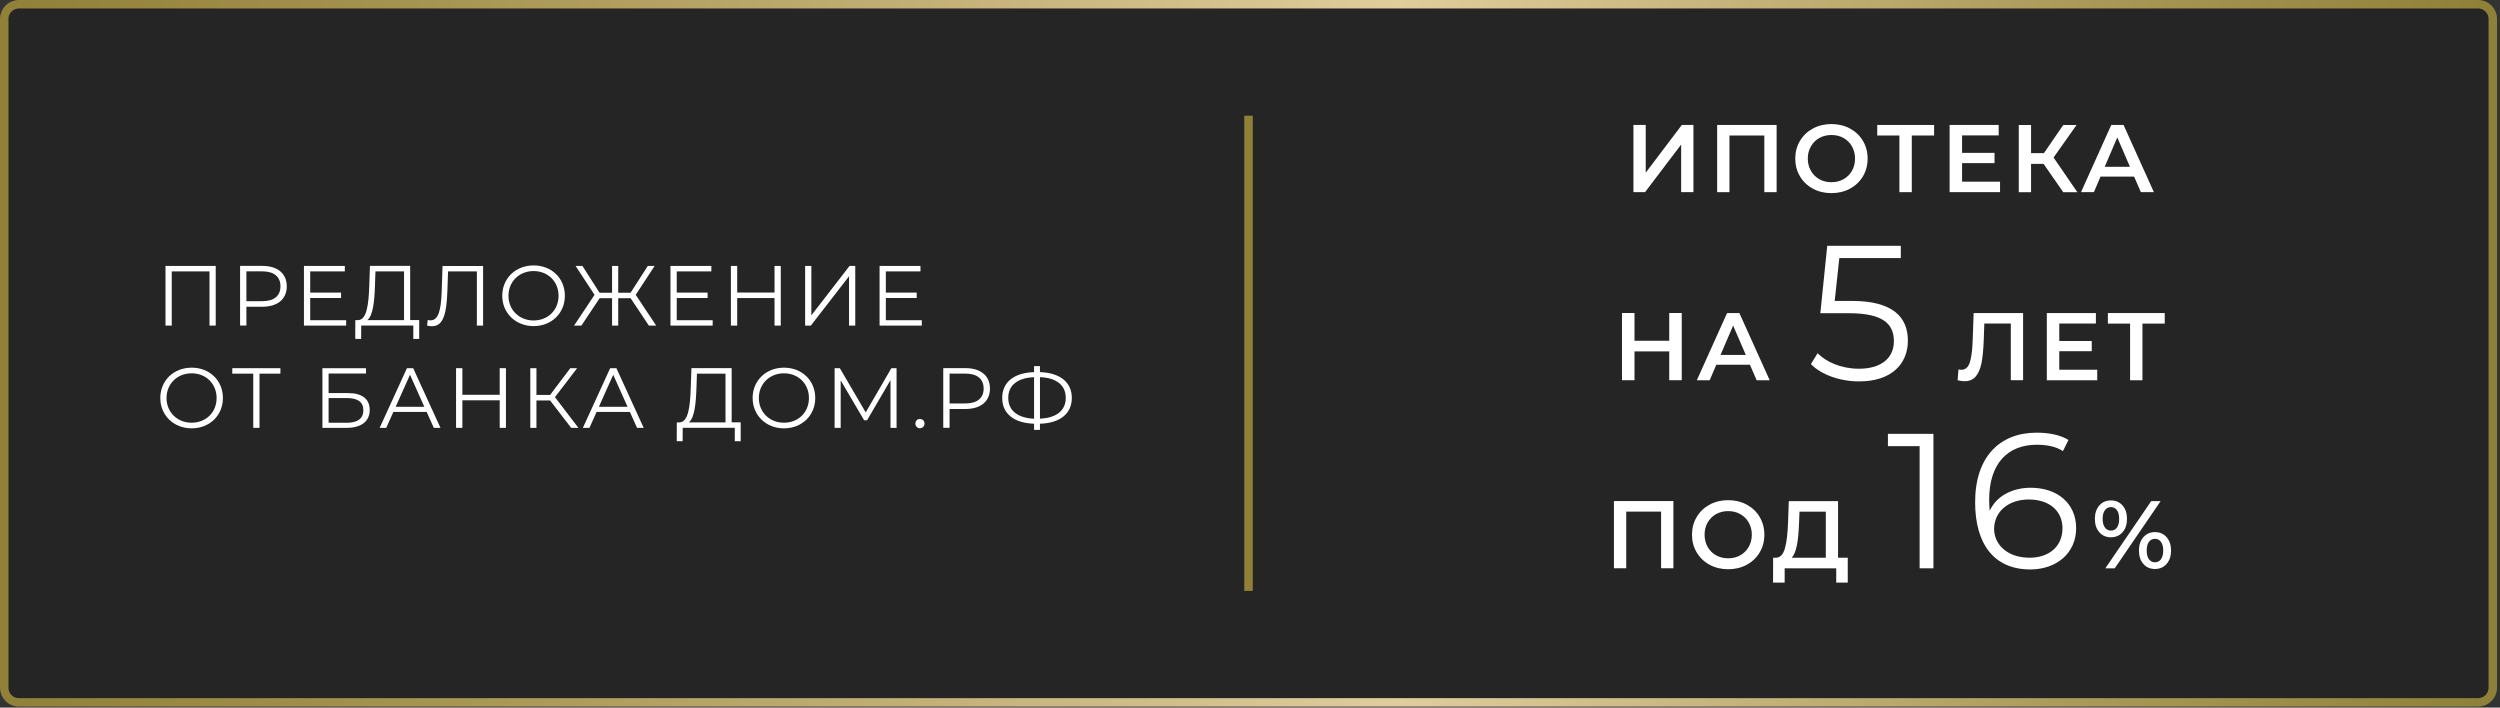 <svg width="590" height="167" viewBox="0 0 590 167" fill="none" xmlns="http://www.w3.org/2000/svg">
<rect x="0" y="0" width="590" height="167" fill="#333333" stroke="none"/>
<g clip-path="url(#clip0_307_51)">
<path d="M584.84 1H4.46C2.549 1 1 2.549 1 4.46V162.3C1 164.211 2.549 165.76 4.46 165.76H584.84C586.751 165.76 588.3 164.211 588.3 162.3V4.46C588.3 2.549 586.751 1 584.84 1Z" fill="#1C1D1C" fill-opacity="0.6" stroke="url(#paint0_linear_307_51)" stroke-width="2" stroke-miterlimit="10"/>
<path d="M385.49 29.49H388.39V40.75L396.91 29.49H399.65V45.35H396.75V34.11L388.23 45.35H385.49V29.49Z" fill="white"/>
<path d="M419.28 29.49V45.35H416.38V31.98H408.15V45.35H405.25V29.49H419.28Z" fill="white"/>
<path d="M427.85 44.53C426.55 43.83 425.53 42.85 424.79 41.61C424.05 40.36 423.68 38.97 423.68 37.43C423.68 35.89 424.05 34.49 424.79 33.25C425.53 32 426.55 31.03 427.85 30.33C429.15 29.63 430.61 29.28 432.22 29.28C433.83 29.28 435.29 29.63 436.59 30.33C437.89 31.03 438.91 32 439.65 33.24C440.39 34.48 440.76 35.88 440.76 37.43C440.76 38.98 440.39 40.38 439.65 41.62C438.91 42.86 437.89 43.83 436.59 44.53C435.29 45.23 433.83 45.58 432.22 45.58C430.61 45.58 429.15 45.23 427.85 44.53ZM435.08 42.29C435.92 41.81 436.59 41.15 437.07 40.3C437.55 39.45 437.79 38.49 437.79 37.43C437.79 36.37 437.55 35.42 437.07 34.56C436.59 33.71 435.92 33.04 435.08 32.57C434.23 32.09 433.28 31.86 432.22 31.86C431.16 31.86 430.21 32.1 429.36 32.57C428.51 33.05 427.85 33.71 427.37 34.56C426.88 35.41 426.64 36.37 426.64 37.43C426.64 38.49 426.88 39.44 427.37 40.3C427.85 41.15 428.52 41.82 429.36 42.29C430.21 42.77 431.16 43 432.22 43C433.28 43 434.23 42.76 435.08 42.29Z" fill="white"/>
<path d="M456.44 31.98H451.18V45.35H448.26V31.98H443.03V29.49H456.45V31.98H456.44Z" fill="white"/>
<path d="M472.01 42.88V45.35H460.11V29.49H471.69V31.96H463.05V36.08H470.71V38.5H463.05V42.87H472L472.01 42.88Z" fill="white"/>
<path d="M482.28 38.67H479.33V45.36H476.43V29.5H479.33V36.14H482.37L486.93 29.5H490.06L484.64 37.18L490.26 45.36H486.93L482.28 38.67Z" fill="white"/>
<path d="M503.65 41.68H495.72L494.16 45.35H491.12L498.26 29.49H501.16L508.32 45.35H505.24L503.65 41.68ZM502.67 39.37L499.68 32.44L496.71 39.37H502.67Z" fill="white"/>
<path d="M396.89 73.87V89.73H393.94V82.93H385.74V89.73H382.79V73.87H385.74V80.42H393.94V73.87H396.89Z" fill="white"/>
<path d="M412.98 86.07H405.05L403.49 89.74H400.45L407.59 73.88H410.49L417.65 89.74H414.57L412.98 86.07ZM412.01 83.76L409.02 76.83L406.05 83.76H412.01Z" fill="white"/>
<path d="M450.26 80.4C450.26 85.79 446.5 90.01 438.75 90.01C434.17 90.01 429.82 88.42 427.37 85.93L428.96 83.35C431 85.48 434.63 87.02 438.71 87.02C444.1 87.02 446.96 84.39 446.96 80.54C446.96 76.46 444.42 73.92 436.35 73.92H429.6L431.23 58.01H448.59V60.91H434.08L432.99 71.02H437.07C446.63 71.02 450.26 74.78 450.26 80.4Z" fill="white"/>
<path d="M477.45 73.87V89.73H474.55V76.36H468.3L468.16 80.33C468.08 82.55 467.9 84.35 467.62 85.74C467.33 87.12 466.87 88.17 466.24 88.89C465.61 89.61 464.73 89.97 463.61 89.97C463.22 89.97 462.68 89.89 462 89.74L462.2 87.18C462.4 87.24 462.62 87.27 462.88 87.27C463.8 87.27 464.46 86.72 464.84 85.63C465.23 84.53 465.46 82.81 465.55 80.45L465.78 73.88H477.45V73.87Z" fill="white"/>
<path d="M494.95 87.27V89.74H483.05V73.88H494.63V76.35H485.99V80.47H493.65V82.89H485.99V87.26H494.94L494.95 87.27Z" fill="white"/>
<path d="M510.88 76.37H505.62V89.74H502.7V76.37H497.46V73.88H510.88V76.37Z" fill="white"/>
<path d="M394.92 118.25V134.11H392.02V120.74H383.79V134.11H380.89V118.25H394.92Z" fill="white"/>
<path d="M403.48 133.29C402.18 132.59 401.16 131.61 400.42 130.37C399.68 129.12 399.31 127.73 399.31 126.19C399.31 124.65 399.68 123.25 400.42 122.01C401.16 120.76 402.18 119.79 403.48 119.09C404.78 118.39 406.24 118.04 407.85 118.04C409.46 118.04 410.92 118.39 412.22 119.09C413.52 119.79 414.54 120.76 415.28 122C416.02 123.24 416.39 124.64 416.39 126.19C416.39 127.74 416.02 129.14 415.28 130.38C414.54 131.62 413.52 132.59 412.22 133.29C410.92 133.99 409.46 134.34 407.85 134.34C406.24 134.34 404.78 133.99 403.48 133.29ZM410.71 131.05C411.56 130.57 412.22 129.91 412.7 129.06C413.18 128.21 413.43 127.25 413.43 126.19C413.43 125.13 413.19 124.18 412.7 123.32C412.22 122.47 411.55 121.8 410.71 121.33C409.86 120.85 408.91 120.62 407.85 120.62C406.79 120.62 405.84 120.86 404.99 121.33C404.15 121.81 403.48 122.47 403 123.32C402.52 124.17 402.28 125.13 402.28 126.19C402.28 127.25 402.52 128.2 403 129.06C403.48 129.91 404.15 130.58 404.99 131.05C405.84 131.53 406.79 131.76 407.85 131.76C408.91 131.76 409.86 131.52 410.71 131.05Z" fill="white"/>
<path d="M436.07 131.63V137.5H433.35V134.12H421.18V137.5H418.44L418.46 131.63H419.14C420.14 131.58 420.84 130.85 421.24 129.42C421.64 127.99 421.89 125.95 421.98 123.29L422.16 118.26H433.78V131.63H436.07ZM424.06 128.69C423.8 130.06 423.39 131.04 422.84 131.63H430.89V120.75H424.68L424.57 123.56C424.49 125.62 424.33 127.33 424.07 128.69H424.06Z" fill="white"/>
<path d="M456.29 102.39V134.12H453.03V105.29H445.55V102.39H456.29Z" fill="white"/>
<path d="M489.97 124.64C489.97 130.58 485.3 134.39 479.14 134.39C470.71 134.39 466.13 128.54 466.13 118.52C466.13 107.73 472.02 102.11 480.64 102.11C483.5 102.11 486.17 102.61 488.16 103.83L486.85 106.46C485.22 105.37 483.04 104.96 480.68 104.96C473.84 104.96 469.44 109.36 469.44 117.97C469.44 118.7 469.48 119.6 469.57 120.55C471.16 117.06 474.87 115.11 479.27 115.11C485.57 115.11 489.97 118.83 489.97 124.63V124.64ZM486.75 124.73C486.75 120.56 483.67 117.88 478.77 117.88C473.87 117.88 470.61 120.87 470.61 124.82C470.61 128.31 473.51 131.62 478.99 131.62C483.57 131.62 486.74 128.95 486.74 124.73H486.75Z" fill="white"/>
<path d="M495.43 125.6C494.73 124.8 494.39 123.75 494.39 122.45C494.39 121.15 494.74 120.1 495.43 119.3C496.13 118.5 497.04 118.1 498.17 118.1C499.3 118.1 500.22 118.5 500.92 119.29C501.62 120.08 501.97 121.14 501.97 122.45C501.97 123.76 501.62 124.82 500.92 125.61C500.22 126.4 499.3 126.8 498.17 126.8C497.04 126.8 496.12 126.4 495.43 125.6ZM499.61 124.49C499.95 124.01 500.12 123.33 500.12 122.45C500.12 121.57 499.95 120.89 499.61 120.41C499.27 119.93 498.79 119.68 498.17 119.68C497.55 119.68 497.11 119.93 496.75 120.42C496.39 120.91 496.22 121.59 496.22 122.45C496.22 123.31 496.4 123.99 496.75 124.48C497.1 124.97 497.58 125.22 498.17 125.22C498.79 125.22 499.27 124.98 499.61 124.49ZM507.69 118.26H509.91L499.08 134.12H496.86L507.69 118.26ZM505.83 133.08C505.13 132.28 504.79 131.23 504.79 129.93C504.79 128.63 505.14 127.58 505.83 126.78C506.53 125.98 507.44 125.58 508.57 125.58C509.7 125.58 510.62 125.98 511.32 126.78C512.02 127.58 512.37 128.63 512.37 129.93C512.37 131.23 512.02 132.28 511.32 133.08C510.62 133.88 509.7 134.28 508.57 134.28C507.44 134.28 506.52 133.88 505.83 133.08ZM510 131.96C510.35 131.47 510.52 130.79 510.52 129.93C510.52 129.07 510.35 128.39 510 127.9C509.65 127.41 509.18 127.16 508.57 127.16C507.96 127.16 507.49 127.4 507.14 127.89C506.79 128.37 506.62 129.05 506.62 129.93C506.62 130.81 506.79 131.49 507.14 131.97C507.49 132.45 507.96 132.7 508.57 132.7C509.18 132.7 509.65 132.45 510 131.96Z" fill="white"/>
<path d="M50.91 62.76V76.84H49.44V64.05H40.53V76.84H39.06V62.76H50.91Z" fill="white"/>
<path d="M67.68 67.58C67.68 70.58 65.51 72.39 61.93 72.39H58.15V76.83H56.66V62.75H61.93C65.51 62.75 67.68 64.56 67.68 67.58ZM66.19 67.58C66.19 65.33 64.7 64.04 61.89 64.04H58.15V71.08H61.89C64.7 71.08 66.19 69.79 66.19 67.58Z" fill="white"/>
<path d="M81.69 75.55V76.84H71.73V62.76H81.38V64.05H73.21V69.06H80.49V70.33H73.21V75.56H81.68L81.69 75.55Z" fill="white"/>
<path d="M98.93 75.55V79.99H97.54V76.83H85.25L85.23 79.99H83.84L83.86 75.55H84.56C86.57 75.43 87.01 71.81 87.15 67.32L87.31 62.75H96.8V75.54H98.91L98.93 75.55ZM86.68 75.55H95.35V64.05H88.61L88.49 67.47C88.37 71.13 88.03 74.53 86.68 75.56V75.55Z" fill="white"/>
<path d="M114.01 62.76V76.84H112.54V64.05H105.74L105.58 68.76C105.38 74.39 104.49 76.99 101.94 76.99C101.58 76.99 101.24 76.95 100.81 76.85L100.93 75.52C101.19 75.58 101.37 75.6 101.59 75.6C103.38 75.6 104.06 73.55 104.24 68.8L104.44 62.77H113.99L114.01 62.76Z" fill="white"/>
<path d="M118.53 69.8C118.53 65.7 121.67 62.64 125.93 62.64C130.19 62.64 133.31 65.68 133.31 69.8C133.31 73.92 130.15 76.96 125.93 76.96C121.71 76.96 118.53 73.9 118.53 69.8ZM131.82 69.8C131.82 66.44 129.31 63.97 125.93 63.97C122.55 63.97 120 66.44 120 69.8C120 73.16 122.53 75.63 125.93 75.63C129.33 75.63 131.82 73.16 131.82 69.8Z" fill="white"/>
<path d="M148.82 70.38H145.9V76.84H144.45V70.38H141.51L137.21 76.84H135.48L140.31 69.58L135.84 62.76H137.45L141.49 69.08H144.45V62.76H145.9V69.08H148.82L152.88 62.76H154.49L150.03 69.58L154.86 76.84H153.13L148.83 70.38H148.82Z" fill="white"/>
<path d="M168.19 75.55V76.84H158.23V62.76H167.88V64.05H159.71V69.06H166.99V70.33H159.71V75.56H168.18L168.19 75.55Z" fill="white"/>
<path d="M184.26 62.76V76.84H182.79V70.34H173.98V76.84H172.49V62.76H173.98V69.04H182.79V62.76H184.26Z" fill="white"/>
<path d="M190.01 62.76H191.48V74.42L200.49 62.76H201.84V76.84H200.37V65.2L191.36 76.84H190.01V62.76Z" fill="white"/>
<path d="M217.54 75.55V76.84H207.58V62.76H217.23V64.05H209.06V69.06H216.34V70.33H209.06V75.56H217.53L217.54 75.55Z" fill="white"/>
<path d="M37.83 93.93C37.83 89.83 40.97 86.77 45.23 86.77C49.49 86.77 52.61 89.81 52.61 93.93C52.61 98.05 49.45 101.09 45.23 101.09C41.01 101.09 37.83 98.03 37.83 93.93ZM51.12 93.93C51.12 90.57 48.61 88.1 45.23 88.1C41.85 88.1 39.3 90.57 39.3 93.93C39.3 97.29 41.83 99.76 45.23 99.76C48.63 99.76 51.12 97.29 51.12 93.93Z" fill="white"/>
<path d="M66.19 88.18H61.24V100.97H59.77V88.18H54.82V86.89H66.18V88.18H66.19Z" fill="white"/>
<path d="M76.08 86.89H86.38V88.16H77.55V92.77H82.16C85.48 92.77 87.25 94.16 87.25 96.77C87.25 99.38 85.32 100.97 81.84 100.97H76.09V86.89H76.08ZM81.81 99.78C84.4 99.78 85.75 98.77 85.75 96.82C85.75 94.87 84.44 93.94 81.81 93.94H77.55V99.77H81.81V99.78Z" fill="white"/>
<path d="M100.68 97.21H92.84L91.15 100.97H89.6L96.04 86.89H97.51L103.95 100.97H102.38L100.69 97.21H100.68ZM100.14 96L96.76 88.44L93.38 96H100.14Z" fill="white"/>
<path d="M119.4 86.89V100.97H117.93V94.47H109.12V100.97H107.63V86.89H109.12V93.17H117.93V86.89H119.4Z" fill="white"/>
<path d="M129.82 94.51H126.6V100.97H125.15V86.89H126.6V93.21H129.82L134.59 86.89H136.2L130.97 93.73L136.5 100.97H134.79L129.82 94.51Z" fill="white"/>
<path d="M148.64 97.21H140.8L139.11 100.97H137.56L144 86.89H145.47L151.91 100.97H150.34L148.65 97.21H148.64ZM148.1 96L144.72 88.44L141.34 96H148.1Z" fill="white"/>
<path d="M174.8 99.68V104.12H173.41V100.96H161.12L161.1 104.12H159.71L159.73 99.68H160.43C162.44 99.56 162.88 95.94 163.02 91.45L163.18 86.88H172.67V99.67H174.78L174.8 99.68ZM162.55 99.68H171.22V88.18H164.48L164.36 91.6C164.24 95.26 163.9 98.66 162.55 99.69V99.68Z" fill="white"/>
<path d="M177.62 93.93C177.62 89.83 180.76 86.77 185.02 86.77C189.28 86.77 192.4 89.81 192.4 93.93C192.4 98.05 189.24 101.09 185.02 101.09C180.8 101.09 177.62 98.03 177.62 93.93ZM190.91 93.93C190.91 90.57 188.4 88.1 185.02 88.1C181.64 88.1 179.09 90.57 179.09 93.93C179.09 97.29 181.62 99.76 185.02 99.76C188.42 99.76 190.91 97.29 190.91 93.93Z" fill="white"/>
<path d="M211.59 86.89V100.97H210.16V89.71L204.63 99.18H203.93L198.4 89.77V100.97H196.97V86.89H198.2L204.31 97.33L210.36 86.89H211.59Z" fill="white"/>
<path d="M216.03 99.96C216.03 99.34 216.51 98.87 217.1 98.87C217.69 98.87 218.19 99.33 218.19 99.96C218.19 100.59 217.69 101.07 217.1 101.07C216.51 101.07 216.03 100.59 216.03 99.96Z" fill="white"/>
<path d="M233.63 91.71C233.63 94.71 231.46 96.52 227.88 96.52H224.1V100.96H222.61V86.88H227.88C231.46 86.88 233.63 88.69 233.63 91.71ZM232.14 91.71C232.14 89.46 230.65 88.17 227.84 88.17H224.1V95.21H227.84C230.65 95.21 232.14 93.92 232.14 91.71Z" fill="white"/>
<path d="M245.43 100V101.45H244.04V100C239.31 99.84 236.52 97.65 236.52 93.91C236.52 90.17 239.32 87.98 244.04 87.82V86.41H245.43V87.82C250.14 87.98 252.95 90.19 252.95 93.91C252.95 97.63 250.15 99.86 245.43 100ZM244.04 98.81V89.02C240.16 89.18 237.95 90.89 237.95 93.91C237.95 96.93 240.22 98.64 244.04 98.82V98.81ZM251.52 93.9C251.52 90.88 249.27 89.15 245.43 89.01V98.8C249.29 98.64 251.52 96.91 251.52 93.89V93.9Z" fill="white"/>
<path d="M294.65 27.3V139.46" stroke="url(#paint1_linear_307_51)" stroke-width="2" stroke-miterlimit="10"/>
</g>
<defs>
<linearGradient id="paint0_linear_307_51" x1="7.18901e-08" y1="83.38" x2="589.3" y2="83.38" gradientUnits="userSpaceOnUse">
<stop stop-color="#918038"/>
<stop offset="0.15" stop-color="#A3914E"/>
<stop offset="0.47" stop-color="#D2BE89"/>
<stop offset="0.56" stop-color="#E1CD9C"/>
<stop offset="0.85" stop-color="#A79655"/>
<stop offset="1" stop-color="#8F8038"/>
</linearGradient>
<linearGradient id="paint1_linear_307_51" x1="-nan" y1="-nan" x2="-nan" y2="-nan" gradientUnits="userSpaceOnUse">
<stop stop-color="#918038"/>
<stop offset="0.15" stop-color="#A3914E"/>
<stop offset="0.47" stop-color="#D2BE89"/>
<stop offset="0.56" stop-color="#E1CD9C"/>
<stop offset="0.85" stop-color="#A79655"/>
<stop offset="1" stop-color="#8F8038"/>
</linearGradient>
<clipPath id="clip0_307_51">
<rect width="589.3" height="166.76" fill="white"/>
</clipPath>
</defs>
</svg>
